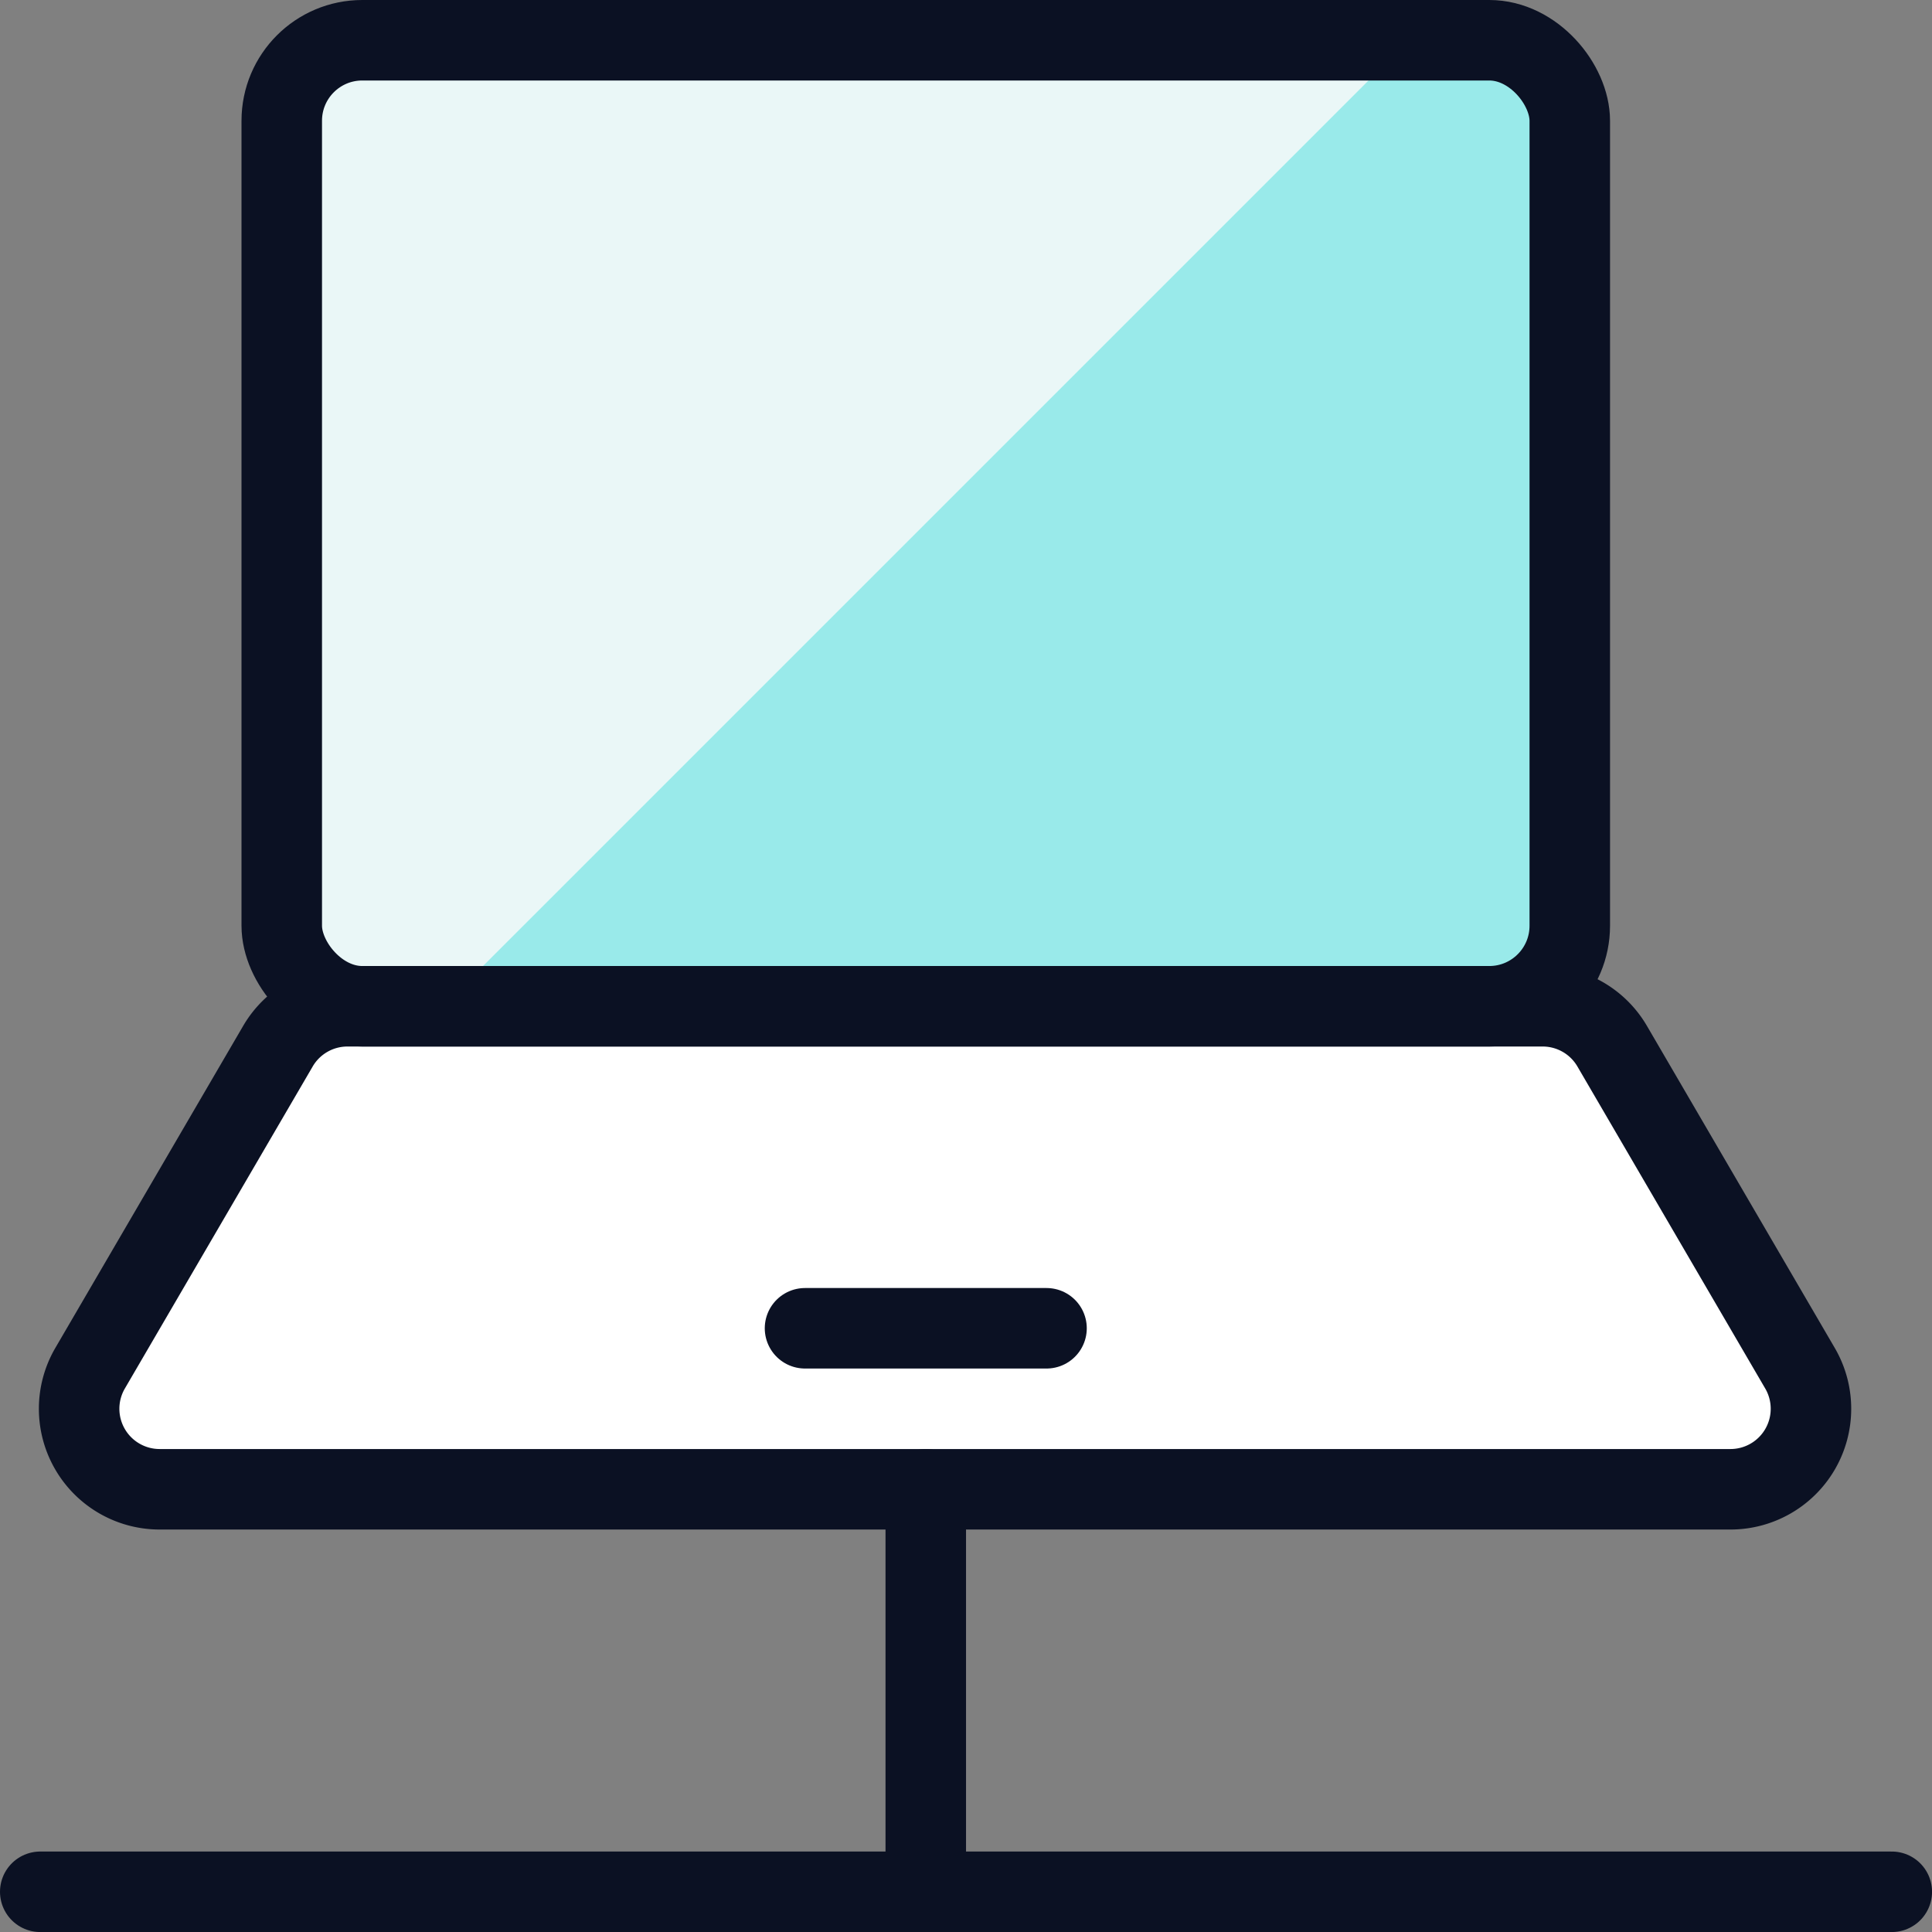 <svg xmlns="http://www.w3.org/2000/svg" viewBox="0 0 400 400">
  
<rect x="0" y="0" width="400" height="400" fill="#808080" stroke="none"/>
  
<g transform="matrix(16.667,0,0,16.667,0,0)"><g>
    <path d="M21.5,18.5H1.981A1,1,0,0,1,1.117,17L3.45,13a1,1,0,0,1,.864-.5H19.165a1,1,0,0,1,.864.5l2.333,4A1,1,0,0,1,21.5,18.5Z" style="fill: #ffffff;stroke: #0B1123;stroke-linecap: round;stroke-linejoin: round"></path>
    <rect x="3.5" y="0.5" width="16" height="12" rx="1" style="fill: #99EAEA"></rect>
    <path d="M4.5,12.5h1l12-12H4.5a1,1,0,0,0-1,1v10A1,1,0,0,0,4.5,12.5Z" style="fill: #EAF7F7"></path>
    <rect x="3.5" y="0.5" width="16" height="12" rx="1" style="fill: none;stroke: #0B1123;stroke-linecap: round;stroke-linejoin: round"></rect>
    <line x1="0.5" y1="23.5" x2="23.5" y2="23.5" style="fill: none;stroke: #0B1123;stroke-linecap: round;stroke-linejoin: round"></line>
    <line x1="11.5" y1="18.5" x2="11.5" y2="23.5" style="fill: none;stroke: #0B1123;stroke-linecap: round;stroke-linejoin: round"></line>
    <line x1="10" y1="16.5" x2="13" y2="16.5" style="fill: none;stroke: #0B1123;stroke-linecap: round;stroke-linejoin: round"></line>
  </g></g></svg>